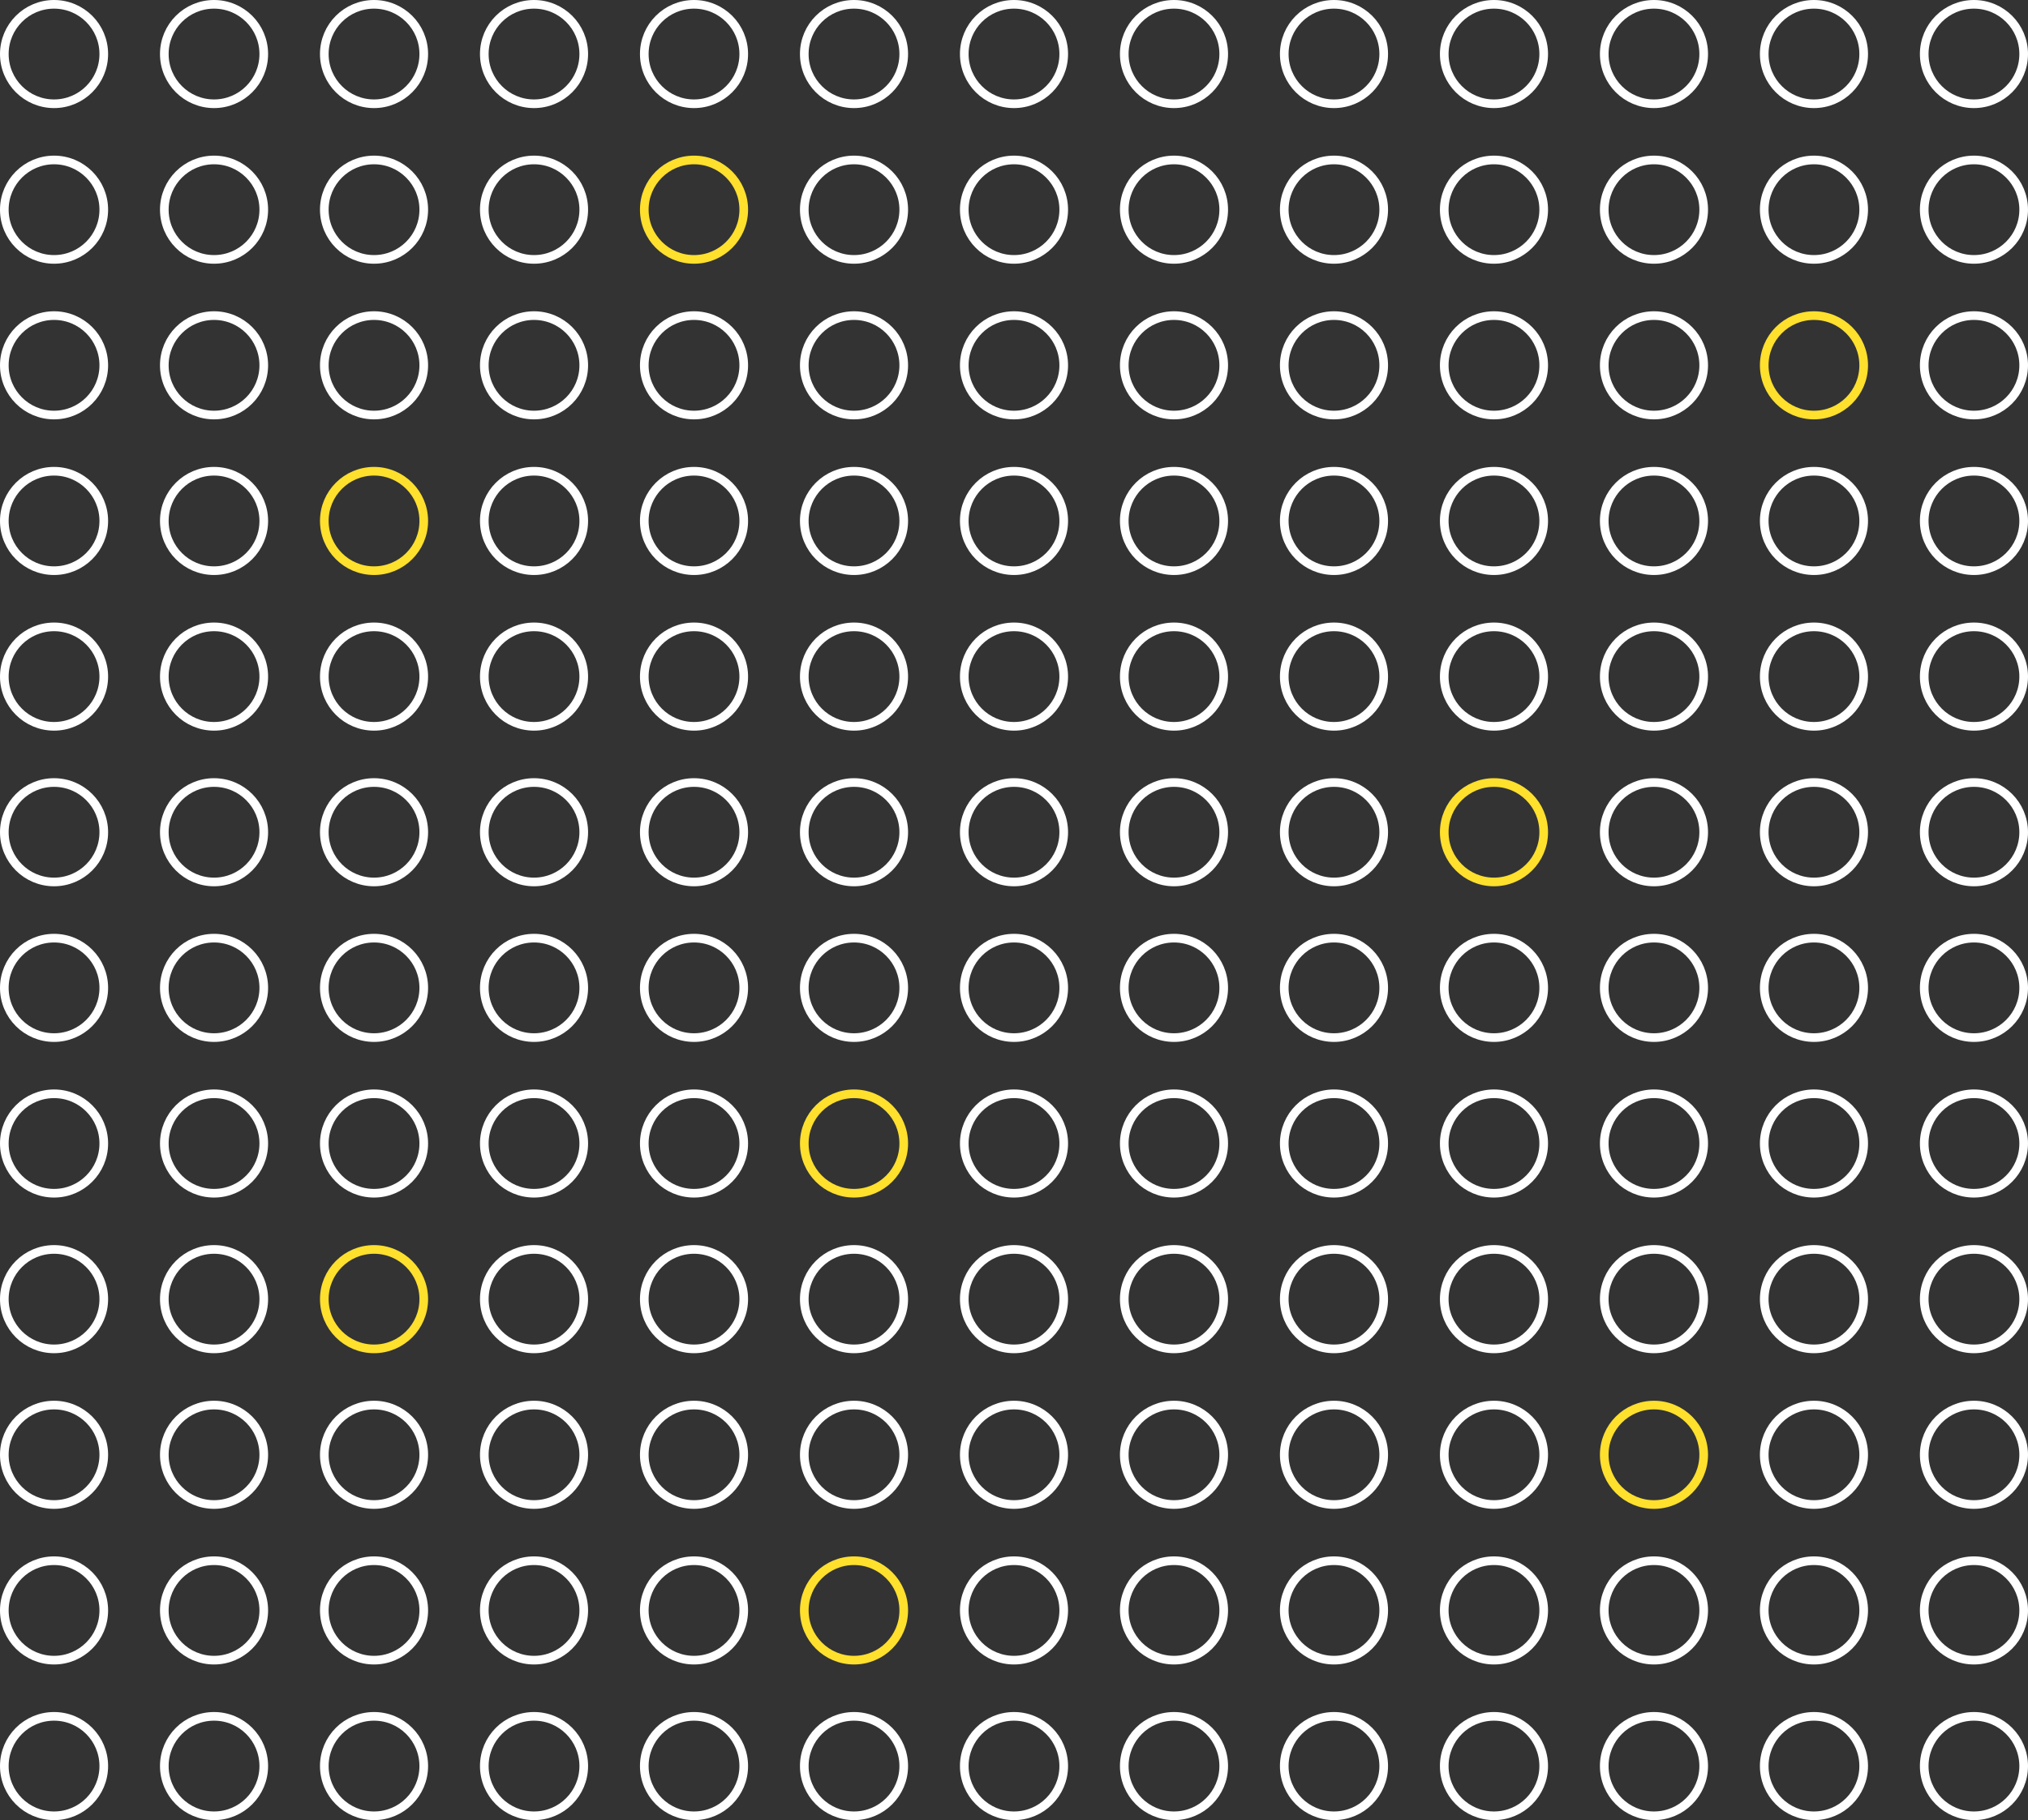 <svg width="469" height="421" viewBox="0 0 469 421" fill="none" xmlns="http://www.w3.org/2000/svg">
<rect x="0" y="0" width="469" height="421" fill="#333333" stroke="none"/>
<circle cx="12.5" cy="12.5" r="11.5" stroke="white" stroke-width="2"/>
<circle cx="12.5" cy="48.5" r="11.5" stroke="white" stroke-width="2"/>
<circle cx="12.5" cy="84.5" r="11.5" stroke="white" stroke-width="2"/>
<circle cx="12.5" cy="120.5" r="11.5" stroke="white" stroke-width="2"/>
<circle cx="12.5" cy="156.5" r="11.5" stroke="white" stroke-width="2"/>
<circle cx="12.5" cy="192.5" r="11.5" stroke="white" stroke-width="2"/>
<circle cx="12.5" cy="228.5" r="11.5" stroke="white" stroke-width="2"/>
<circle cx="12.5" cy="264.5" r="11.5" stroke="white" stroke-width="2"/>
<circle cx="12.5" cy="300.5" r="11.5" stroke="white" stroke-width="2"/>
<circle cx="12.5" cy="336.5" r="11.5" stroke="white" stroke-width="2"/>
<circle cx="12.5" cy="372.5" r="11.5" stroke="white" stroke-width="2"/>
<circle cx="12.5" cy="408.5" r="11.5" stroke="white" stroke-width="2"/>
<circle cx="49.5" cy="12.5" r="11.5" stroke="white" stroke-width="2"/>
<circle cx="49.5" cy="48.5" r="11.5" stroke="white" stroke-width="2"/>
<circle cx="49.5" cy="84.5" r="11.5" stroke="white" stroke-width="2"/>
<circle cx="49.5" cy="120.5" r="11.5" stroke="white" stroke-width="2"/>
<circle cx="49.5" cy="156.5" r="11.5" stroke="white" stroke-width="2"/>
<circle cx="49.5" cy="192.5" r="11.5" stroke="white" stroke-width="2"/>
<circle cx="49.5" cy="228.5" r="11.5" stroke="white" stroke-width="2"/>
<circle cx="49.5" cy="264.5" r="11.5" stroke="white" stroke-width="2"/>
<circle cx="49.5" cy="300.5" r="11.5" stroke="white" stroke-width="2"/>
<circle cx="49.5" cy="336.5" r="11.5" stroke="white" stroke-width="2"/>
<circle cx="49.5" cy="372.5" r="11.5" stroke="white" stroke-width="2"/>
<circle cx="49.5" cy="408.5" r="11.5" stroke="white" stroke-width="2"/>
<circle cx="86.5" cy="12.5" r="11.5" stroke="white" stroke-width="2"/>
<circle cx="86.5" cy="48.5" r="11.5" stroke="white" stroke-width="2"/>
<circle cx="86.5" cy="84.5" r="11.5" stroke="white" stroke-width="2"/>
<circle cx="86.5" cy="120.5" r="11.5" stroke="#FFE02D" stroke-width="2"/>
<circle cx="86.5" cy="156.5" r="11.5" stroke="white" stroke-width="2"/>
<circle cx="86.5" cy="192.5" r="11.5" stroke="white" stroke-width="2"/>
<circle cx="86.5" cy="228.5" r="11.5" stroke="white" stroke-width="2"/>
<circle cx="86.5" cy="264.5" r="11.5" stroke="white" stroke-width="2"/>
<circle cx="86.5" cy="300.5" r="11.5" stroke="#FFE02D" stroke-width="2"/>
<circle cx="86.5" cy="336.5" r="11.5" stroke="white" stroke-width="2"/>
<circle cx="86.5" cy="372.5" r="11.5" stroke="white" stroke-width="2"/>
<circle cx="86.5" cy="408.5" r="11.5" stroke="white" stroke-width="2"/>
<circle cx="123.5" cy="12.5" r="11.5" stroke="white" stroke-width="2"/>
<circle cx="123.5" cy="48.5" r="11.5" stroke="white" stroke-width="2"/>
<circle cx="123.5" cy="84.5" r="11.5" stroke="white" stroke-width="2"/>
<circle cx="123.5" cy="120.5" r="11.5" stroke="white" stroke-width="2"/>
<circle cx="123.5" cy="156.5" r="11.5" stroke="white" stroke-width="2"/>
<circle cx="123.5" cy="192.5" r="11.5" stroke="white" stroke-width="2"/>
<circle cx="123.5" cy="228.5" r="11.5" stroke="white" stroke-width="2"/>
<circle cx="123.5" cy="264.5" r="11.5" stroke="white" stroke-width="2"/>
<circle cx="123.5" cy="300.5" r="11.5" stroke="white" stroke-width="2"/>
<circle cx="123.5" cy="336.5" r="11.5" stroke="white" stroke-width="2"/>
<circle cx="123.5" cy="372.5" r="11.5" stroke="white" stroke-width="2"/>
<circle cx="123.5" cy="408.5" r="11.5" stroke="white" stroke-width="2"/>
<circle cx="160.5" cy="12.5" r="11.5" stroke="white" stroke-width="2"/>
<circle cx="160.5" cy="48.5" r="11.5" stroke="#FFE02D" stroke-width="2"/>
<circle cx="160.5" cy="84.5" r="11.5" stroke="white" stroke-width="2"/>
<circle cx="160.5" cy="120.5" r="11.5" stroke="white" stroke-width="2"/>
<circle cx="160.5" cy="156.5" r="11.5" stroke="white" stroke-width="2"/>
<circle cx="160.5" cy="192.5" r="11.5" stroke="white" stroke-width="2"/>
<circle cx="160.5" cy="228.5" r="11.5" stroke="white" stroke-width="2"/>
<circle cx="160.5" cy="264.5" r="11.5" stroke="white" stroke-width="2"/>
<circle cx="160.5" cy="300.5" r="11.5" stroke="white" stroke-width="2"/>
<circle cx="160.5" cy="336.5" r="11.5" stroke="white" stroke-width="2"/>
<circle cx="160.5" cy="372.5" r="11.5" stroke="white" stroke-width="2"/>
<circle cx="160.5" cy="408.5" r="11.5" stroke="white" stroke-width="2"/>
<circle cx="197.5" cy="12.5" r="11.5" stroke="white" stroke-width="2"/>
<circle cx="197.5" cy="48.5" r="11.5" stroke="white" stroke-width="2"/>
<circle cx="197.5" cy="84.5" r="11.5" stroke="white" stroke-width="2"/>
<circle cx="197.5" cy="120.5" r="11.5" stroke="white" stroke-width="2"/>
<circle cx="197.5" cy="156.5" r="11.5" stroke="white" stroke-width="2"/>
<circle cx="197.5" cy="192.5" r="11.5" stroke="white" stroke-width="2"/>
<circle cx="197.5" cy="228.5" r="11.5" stroke="white" stroke-width="2"/>
<circle cx="197.5" cy="264.5" r="11.5" stroke="#FFE02D" stroke-width="2"/>
<circle cx="197.5" cy="300.5" r="11.5" stroke="white" stroke-width="2"/>
<circle cx="197.5" cy="336.5" r="11.5" stroke="white" stroke-width="2"/>
<circle cx="197.5" cy="372.5" r="11.5" stroke="#FFE02D" stroke-width="2"/>
<circle cx="197.5" cy="408.5" r="11.5" stroke="white" stroke-width="2"/>
<circle cx="234.5" cy="12.5" r="11.5" stroke="white" stroke-width="2"/>
<circle cx="234.5" cy="48.5" r="11.5" stroke="white" stroke-width="2"/>
<circle cx="234.5" cy="84.5" r="11.5" stroke="white" stroke-width="2"/>
<circle cx="234.5" cy="120.5" r="11.5" stroke="white" stroke-width="2"/>
<circle cx="234.5" cy="156.5" r="11.5" stroke="white" stroke-width="2"/>
<circle cx="234.5" cy="192.5" r="11.5" stroke="white" stroke-width="2"/>
<circle cx="234.5" cy="228.5" r="11.5" stroke="white" stroke-width="2"/>
<circle cx="234.5" cy="264.5" r="11.5" stroke="white" stroke-width="2"/>
<circle cx="234.5" cy="300.5" r="11.5" stroke="white" stroke-width="2"/>
<circle cx="234.5" cy="336.5" r="11.5" stroke="white" stroke-width="2"/>
<circle cx="234.5" cy="372.5" r="11.5" stroke="white" stroke-width="2"/>
<circle cx="234.5" cy="408.5" r="11.5" stroke="white" stroke-width="2"/>
<circle cx="271.5" cy="12.5" r="11.5" stroke="white" stroke-width="2"/>
<circle cx="271.5" cy="48.5" r="11.5" stroke="white" stroke-width="2"/>
<circle cx="271.5" cy="84.5" r="11.5" stroke="white" stroke-width="2"/>
<circle cx="271.5" cy="120.5" r="11.5" stroke="white" stroke-width="2"/>
<circle cx="271.5" cy="156.5" r="11.5" stroke="white" stroke-width="2"/>
<circle cx="271.5" cy="192.5" r="11.5" stroke="white" stroke-width="2"/>
<circle cx="271.5" cy="228.5" r="11.5" stroke="white" stroke-width="2"/>
<circle cx="271.5" cy="264.5" r="11.5" stroke="white" stroke-width="2"/>
<circle cx="271.5" cy="300.5" r="11.5" stroke="white" stroke-width="2"/>
<circle cx="271.5" cy="336.5" r="11.5" stroke="white" stroke-width="2"/>
<circle cx="271.5" cy="372.5" r="11.5" stroke="white" stroke-width="2"/>
<circle cx="271.5" cy="408.5" r="11.5" stroke="white" stroke-width="2"/>
<circle cx="308.5" cy="12.5" r="11.5" stroke="white" stroke-width="2"/>
<circle cx="308.5" cy="48.5" r="11.5" stroke="white" stroke-width="2"/>
<circle cx="308.5" cy="84.5" r="11.5" stroke="white" stroke-width="2"/>
<circle cx="308.5" cy="120.5" r="11.5" stroke="white" stroke-width="2"/>
<circle cx="308.5" cy="156.5" r="11.5" stroke="white" stroke-width="2"/>
<circle cx="308.5" cy="192.5" r="11.5" stroke="white" stroke-width="2"/>
<circle cx="308.5" cy="228.5" r="11.5" stroke="white" stroke-width="2"/>
<circle cx="308.5" cy="264.5" r="11.5" stroke="white" stroke-width="2"/>
<circle cx="308.5" cy="300.5" r="11.5" stroke="white" stroke-width="2"/>
<circle cx="308.5" cy="336.5" r="11.5" stroke="white" stroke-width="2"/>
<circle cx="308.5" cy="372.5" r="11.5" stroke="white" stroke-width="2"/>
<circle cx="308.5" cy="408.5" r="11.5" stroke="white" stroke-width="2"/>
<circle cx="345.5" cy="12.5" r="11.5" stroke="white" stroke-width="2"/>
<circle cx="345.5" cy="48.5" r="11.5" stroke="white" stroke-width="2"/>
<circle cx="345.5" cy="84.5" r="11.5" stroke="white" stroke-width="2"/>
<circle cx="345.5" cy="120.5" r="11.5" stroke="white" stroke-width="2"/>
<circle cx="345.5" cy="156.5" r="11.5" stroke="white" stroke-width="2"/>
<circle cx="345.5" cy="192.5" r="11.5" stroke="#FFE02D" stroke-width="2"/>
<circle cx="345.5" cy="228.5" r="11.5" stroke="white" stroke-width="2"/>
<circle cx="345.5" cy="264.5" r="11.5" stroke="white" stroke-width="2"/>
<circle cx="345.5" cy="300.5" r="11.5" stroke="white" stroke-width="2"/>
<circle cx="345.5" cy="336.5" r="11.5" stroke="white" stroke-width="2"/>
<circle cx="345.5" cy="372.5" r="11.5" stroke="white" stroke-width="2"/>
<circle cx="345.5" cy="408.5" r="11.5" stroke="white" stroke-width="2"/>
<circle cx="382.5" cy="12.5" r="11.5" stroke="white" stroke-width="2"/>
<circle cx="382.5" cy="48.5" r="11.5" stroke="white" stroke-width="2"/>
<circle cx="382.5" cy="84.5" r="11.5" stroke="white" stroke-width="2"/>
<circle cx="382.5" cy="120.5" r="11.5" stroke="white" stroke-width="2"/>
<circle cx="382.5" cy="156.5" r="11.5" stroke="white" stroke-width="2"/>
<circle cx="382.5" cy="192.5" r="11.5" stroke="white" stroke-width="2"/>
<circle cx="382.5" cy="228.5" r="11.5" stroke="white" stroke-width="2"/>
<circle cx="382.5" cy="264.5" r="11.5" stroke="white" stroke-width="2"/>
<circle cx="382.5" cy="300.5" r="11.5" stroke="white" stroke-width="2"/>
<circle cx="382.5" cy="336.5" r="11.5" stroke="#FFE02D" stroke-width="2"/>
<circle cx="382.5" cy="372.5" r="11.5" stroke="white" stroke-width="2"/>
<circle cx="382.5" cy="408.5" r="11.5" stroke="white" stroke-width="2"/>
<circle cx="419.5" cy="12.5" r="11.5" stroke="white" stroke-width="2"/>
<circle cx="419.5" cy="48.5" r="11.5" stroke="white" stroke-width="2"/>
<circle cx="419.5" cy="84.5" r="11.5" stroke="#FFE02D" stroke-width="2"/>
<circle cx="419.5" cy="120.5" r="11.5" stroke="white" stroke-width="2"/>
<circle cx="419.5" cy="156.5" r="11.5" stroke="white" stroke-width="2"/>
<circle cx="419.5" cy="192.5" r="11.5" stroke="white" stroke-width="2"/>
<circle cx="419.5" cy="228.5" r="11.5" stroke="white" stroke-width="2"/>
<circle cx="419.5" cy="264.5" r="11.5" stroke="white" stroke-width="2"/>
<circle cx="419.5" cy="300.5" r="11.5" stroke="white" stroke-width="2"/>
<circle cx="419.5" cy="336.5" r="11.5" stroke="white" stroke-width="2"/>
<circle cx="419.5" cy="372.5" r="11.5" stroke="white" stroke-width="2"/>
<circle cx="419.5" cy="408.5" r="11.5" stroke="white" stroke-width="2"/>
<circle cx="456.5" cy="12.5" r="11.5" stroke="white" stroke-width="2"/>
<circle cx="456.5" cy="48.5" r="11.5" stroke="white" stroke-width="2"/>
<circle cx="456.5" cy="84.5" r="11.5" stroke="white" stroke-width="2"/>
<circle cx="456.5" cy="120.5" r="11.5" stroke="white" stroke-width="2"/>
<circle cx="456.5" cy="156.5" r="11.5" stroke="white" stroke-width="2"/>
<circle cx="456.5" cy="192.5" r="11.5" stroke="white" stroke-width="2"/>
<circle cx="456.5" cy="228.5" r="11.5" stroke="white" stroke-width="2"/>
<circle cx="456.5" cy="264.5" r="11.5" stroke="white" stroke-width="2"/>
<circle cx="456.5" cy="300.5" r="11.5" stroke="white" stroke-width="2"/>
<circle cx="456.5" cy="336.5" r="11.5" stroke="white" stroke-width="2"/>
<circle cx="456.5" cy="372.5" r="11.5" stroke="white" stroke-width="2"/>
<circle cx="456.5" cy="408.5" r="11.5" stroke="white" stroke-width="2"/>
</svg>
